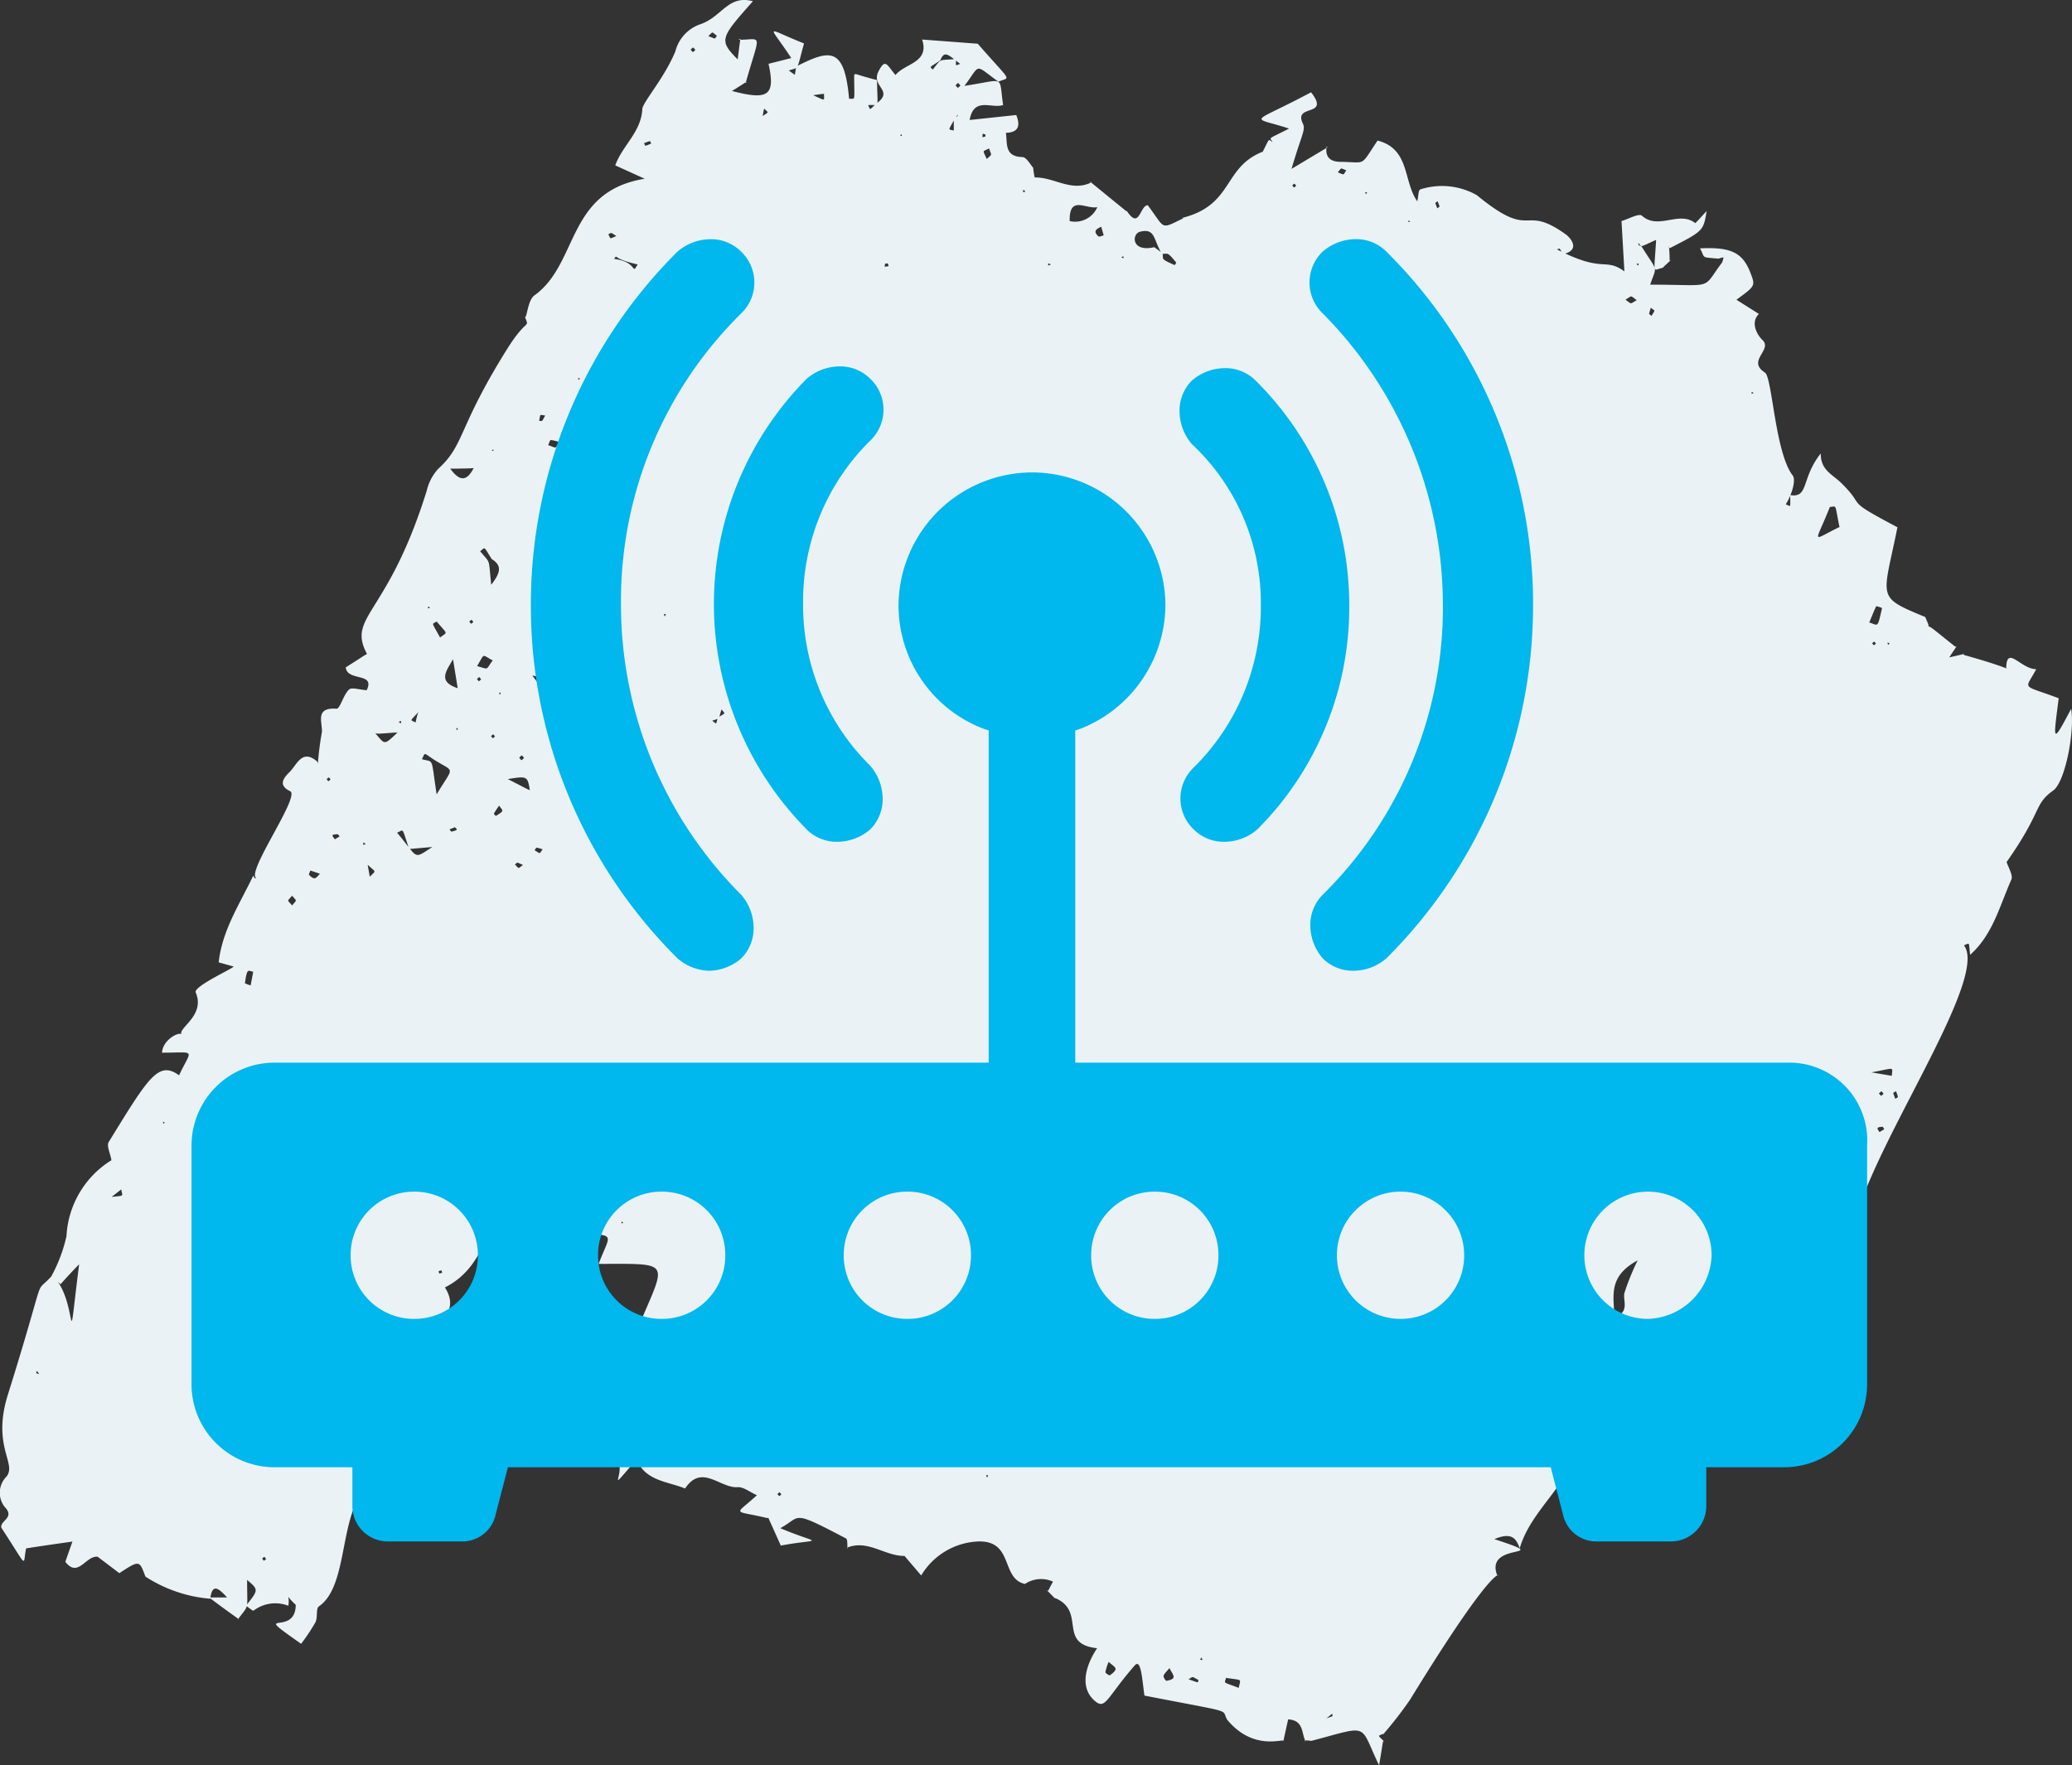 <svg xmlns="http://www.w3.org/2000/svg" xmlns:xlink="http://www.w3.org/1999/xlink" width="119" height="101.409" viewBox="0 0 119 101.409">
  <rect x="0" y="0" width="119" height="101.409" fill="#333333" stroke="none"/>
  <defs>
    <clipPath id="clip-path">
      <path id="Path_603" data-name="Path 603" d="M0,29.034H96.246V-45.78H0Z" transform="translate(0 45.78)" fill="none"/>
    </clipPath>
  </defs>
  <g id="Group_387" data-name="Group 387" transform="translate(-984 -3815.262)">
    <path id="Path_591" data-name="Path 591" d="M69.011,95.208c-.114.171-.122.127.052.148ZM15.286,89.554c-.131-.157-.072-.154-.231-.021.131.155.072.152.231.021m29.489-3.836c-.155.127-.15.07-.023.229.155-.129.15-.07.023-.229M21.6,80.045c.164.194.091.189.285.024-.157-.185-.091-.187-.285-.024m70.513-1.18c-.129-.15-.072-.147-.225-.019.131.154.072.147.225.019M91.6,75.24c.086-.122.1-.093-.037-.112Zm-55.8-5c-.12-.084-.093-.1-.11.037Zm-.9-2.171c-.1.169-.124.131.059.147ZM9.333,64.483c.122.082.093.1.11-.038Zm98.721-1.8c-.178.162-.175.091-.014.271.171-.155.171-.093.014-.271m-87.046-14.2c-.171-.115-.127-.126-.15.052Zm-2.249-3.726c.131.154.072.148.227.017-.126-.147-.073-.148-.227-.017M30.1,43.537c-.168-.187-.094-.183-.283-.014.168.187.094.183.283.014m-1.671-1.231c-.131-.157-.072-.152-.229-.021.126.15.072.152.229.021M26.259,41.8c-.089.134-.1.1.044.115Zm-3.367-.334c.171.115.127.124.15-.051Zm5.831-1.708c-.087.127-.1.1.04.115Zm-1.088-.732c-.14-.168-.075-.162-.244-.024.14.168.075.162.244.024m80.807-1.973c.1-.147.113-.112-.045-.133Zm-.8-.2c-.15.124-.145.066-.021.217.15-.124.145-.066.021-.217m-76.981.093c.18.11.136.122.152-.059ZM27.188,35.73c-.134-.162-.073-.155-.236-.024.127.155.075.155.236.024m10.984-.321c.1-.152.117-.115-.049-.134ZM31.2,35.2c-.152.126-.147.068-.021.222.145-.122.147-.07.021-.222m-6.5-.292c-.131-.087-.1-.107-.124.044Zm3.54-9.056c.117.082.086.089.1-.033Zm9.229-.391c-.129-.154-.075-.155-.234-.021.136.161.075.155.234.021m63.248-2.88c-.136-.094-.1-.107-.122.04Zm-67.4-.81c-.117-.086-.089-.1-.11.035ZM38.909,16.4c.161.1.119.115.138-.052ZM93.98,15.173c.145.1.112.112.131-.047ZM64.4,14.765c.143.1.108.114.129-.044Zm16.594-2.038c-.119-.086-.087-.091-.107.035Zm-2.549-1.568c.094-.138.1-.1-.04-.12Zm-4-.491c-.134-.152-.075-.148-.229-.016.134.152.075.148.229.016M51.767,7.7c-.086.122-.091.089.033.108Zm3.395-2.787c-.171-.185-.1-.183-.285-.012.171.185.1.182.285.012m-15.5-2.064c.161.185.089.18.276.021-.154-.178-.089-.18-.276-.021M26.12,47.519l-.307.127c.042.044.094.131.124.124.437-.1.293-.148.183-.251M56.633,84.741c.075.18.042.173.117,0ZM36.6,81.587c-.014-.056-.03-.112-.045-.168-.042.016-.12.028-.124.049-.026.213.07.154.169.119M2.071,78.875c.231.077.2.107.058-.133l-.058.133m23.284-5.9c-.215.056-.169.017-.127.183.213-.061.171-.021.127-.183m5.593-4.346a1.636,1.636,0,0,0-.2-.224c-.014-.012-.147.07-.141.093.087.435.147.286.342.131M30.566,67.4c-.054-.171.01-.161-.22-.1.056.19.009.161.22.1m77.379-2.368.274-.166c-.037-.049-.073-.141-.107-.14-.412.023-.279.12-.168.306m-1.46-1c-.114-.171-.023-.182-.377.007.134.15.033.166.377-.007m2.412-1.346c-.2.117-.2.009-.044.438.183-.138.19-.019.044-.438m-78.861-13c-.419-.182-.292-.157-.461-.024.26.25.147.258.461.024m1.132-.9c-.452-.129-.321-.127-.468.052.384.237.258.213.468-.052M32.48,31.663c-.15.038-.122-.024-.157.2.251-.052.222,0,.157-.2m.761-4.57c-.148-.136-.033-.154-.417.005.145.14.031.159.417-.005m61.57-9.414c-.133.447-.129.316.04.466.232-.382.211-.258-.04-.466M60.2,15.257c.194-.086.213-.045,0-.131Zm-9.215-.127c-.175.024-.143-.035-.18.192.283-.042.248.007.18-.192m31.58-3.571c-.157.131-.164.017-.019.407.161-.129.169-.019.019-.407M76.835,9.9c.419.171.286.162.487-.114-.36-.14-.253-.173-.487.114M56.6,7.731c-.2-.065-.15-.093-.182.148.22-.038.162-.009.182-.148M40.68,2.073c.475.185.339.176.494-.014-.325-.255-.2-.248-.494.014M105.2,68.058c-.372.227-.323.093-.2.517.323-.19.313-.049.2-.517m1.58-1.469c.082-.395.178-.279-.25-.529-.047.314-.152.189.25.529m-90-14.576c.278-.356.279-.21,0-.562-.3.354-.3.211,0,.562m2.453-3.8c.091-.056.182-.11.271-.166-.038-.044-.077-.124-.115-.124-.435.007-.29.1-.155.29m9.43-1.935c-.114.168-.217.311-.3.463-.009.016.112.134.12.129.513-.328.4-.265.183-.592m16.772-12.54c0-.234.124-.18-.646-.18,0,.232-.122.18.646.18M32.113,25.38c-.639-.148-.459-.168-.632.189.554.2.377.21.632-.189m-.8-1.512c-.332-.03-.265-.138-.347.311.218,0,.138.063.347-.311m6.527-2.515c.477.154.337.161.482-.21-.337-.131-.23-.222-.482.21M94,17.242c-.395-.281-.227-.274-.646-.028.388.279.241.26.646.028M35.4,13.558c-.379-.239-.255-.192-.464-.1.155.271.028.283.464.1m27.845-.536c-.119.077-.568.2-.157.557.049.04.2-.037.3-.059-.045-.159-.091-.318-.143-.5m-4.355-1.994c-.129-.173-.087-.168-.148,0Zm-2.09-2.5c-.379.21-.379.042-.129.608.327-.306.286-.169.129-.608m-19.4-.278c-.084-.171.012-.176-.41-.028.084.187-.007.194.41.028M68.832,96.507c-.43-.236-.285-.2-.575-.044.629.213.519.225.575.044m-1.669-.686c-.168.21-.3.313-.337.444-.021.08.127.3.168.288.634-.119.4-.29.169-.732m-41.89-59.2c.442-.342.461-.138-.194-.92-.3.185-.3,0,.194.92m38.4,58.842a2.755,2.755,0,0,0-.187.592c-.005.058.225.2.258.18.583-.417.267-.449-.072-.772M28.3,37.937c-.655-.337-.431-.451-.9.325.719.208.477.227.9-.325M14.541,55.824c-.3-.066-.351-.229-.475.655a1.534,1.534,0,0,0,.33.124c.047-.258.1-.519.145-.779M108.653,61.8c.021-.543.241-.458-1.17-.2l1.17.2m-3.712,5.825c.367-.344.382-.169-.164-.793-.372.419-.435.236.164.793M33.62,23.422c-.21.248-.274.1.379.679.236-.278.3-.129-.379-.679M21.237,50.363c.37-.382.379-.225-.12-.685,0,.019.063.351.12.685m-2.859-.171c-.206-.07-.381-.129-.555-.187-.026.087-.1.222-.072.253.361.37.419.126.627-.066M71.143,96.958c.108-.561.25-.419-.728-.575-.093.351-.217.21.728.575m36.217-61.2c.526.166.461.358.73-.829a1.457,1.457,0,0,0-.334-.107c-.147.306-.269.622-.4.936M104.4,68.272c-1.556-1.853-1.18-1.9-1.448.19l1.448-.19M30.571,38.8c.709.964,1.175,1.5,2.061.515-.637-.161-1.189-.3-2.061-.515m-4.285.732q-.134-.833-.267-1.664c-.351.634-.932,1.273.267,1.664M61.435,12.7a1.391,1.391,0,0,0,1.587-.8c-.671.129-1.621-.712-1.587.8m32.62,59.7c-1.753.946-1.352,2.1-1.339,3.281.912-.332.477-.946.578-1.406a13.82,13.82,0,0,1,.761-1.875M105.7,30.247c.244.033-.108.007-.059.007-.278-1.362-.133-1.159-.547-1.133-.87,2.2-1.123,1.958.606,1.126m-80.761,13.4c-.651-.43-.5-.437-.707-.038.707.211.506-.2.845,2.022,1-1.671,1.065-1.228-.138-1.984M23.5,48.771c-.442-1.282-.276-1.116-.695-.938,1.254,1.49.889,1.554,2.027.821l-1.332.117M91.86,77.009l-.058-.045c.775.049,1.121.922,1.292.045Zm-66-50.089c.62.866,1.016.613,1.355-.054.161-.026.438.054-1.355.054m2.387,5.2c-.5-.774-.344-.693-.672-.456.622.756.47.339.636,1.926.561-.712.613-1.111.037-1.47M66.73,14.581c-.5-.822-.365-1.481-1.245-1.273-.494.117-.529,1.2.809.891.157.115.314.231.473.344.066.381-.147.306.693.685.009,0,.1-.133.091-.148-.536-.658-.458-.478-.821-.5M76.191,98.7c.419-.14.339-.08.32-.264-.416.37-.588.4-.32.264M46.57,5.412c.9.393.747.417.756-.023-.978.094-.828.2-.756.023m8.268,1.4c-.395.735-.4.594-.058.688,0-1.022-.045-.665.18-.807.051-.03.15-.258-.122.119M36.623,15.189c-1.551-.339-1.111-.618-1.357-.318,1.4.176.973.976,1.357.318m-1.1,6.753c-.353-.026-.705-.321-.931.932.313.939.206.81.452.726-.662-2.441-.4-.309.478-1.659M6.318,68.768c.856-.11.726,0,.643-.444-1.159.912-.758.6-.643.444M54.906,3.393c0,.433-.066.382.241.276-.665-.492-.9-.819-1.144-.2-.671.449-.609.33-.438.529.552-.664.258-.512,1.341-.609M43.727,6.716c.456-.316.433-.21.159-.478-.131.541-.051.594-.159.478m-2.5,34.507c.468-.3.435-.187.213-.471-.2.623-.068.485-.536.648.276.211.2.237.323-.176M24,40.934c-.468.52-.454.4-.131.568.127-.669.293-.878.131-.568m-3.7,2.82c-.126.182-.119.321-.061-.061.313-.29.292-.309.061.061m8.26,6.552c-.045-.148-.056-.148.035.009.126.187.126.175-.035-.009M45.726,6.358c.113.079.119.065-.051.024-.019-.115-.065-.129.051-.024m17.7,8.164c.21-.012.2-.035.066.066-.279.384-.248.391-.066-.066m36.2,1.2c.068.194.089.185-.051.056-.044-.115-.063-.1.051-.056m-7.825.419.113-.056c-.061.117-.237.356-.113.056M33.44,19.451l.047.084-.094-.038c-.023-.138-.309-.344.047-.045m1.64.875c.22.325.162.321.264.073-.407-.01-.327.112-.309-.6.789-.517,1.54-.435.512-.271-.578.384-.487.194-.466.8M34.306,26.5l.073-.031c-.023.115-.561.552-.073.031m12.412,3.99c-.176-.124-.175-.11-.017-.051-.157.908-.314.575.017.051m-12.845,1.28c.138.047.134.035-.021.03-.161.072-.155.077.021-.03m-9.922.793.091-.024-.031.082c-.15.1-.229.445-.059-.058m9.485,4.552.1-.035c-.049.141-.367.716-.1.035m-.449,1.208c.115.11.072.024-.054.325.017-.108.037-.217.054-.325M21.1,41.623c1.086,1.1.777,1.366,1.731.452-1.542.084-1.158.2-1.774-.416-.367-.215-.358-.192.044-.037m9.967,3.821c.253-.087.253.037-.623.047-.141-.92-.141-.92-1.282-.737,1.549.786,1.194.679,1.905.69M96.748,68.358c.4.272.407.248-.054.054-.141-.169-.157-.15.054-.054M38.394,83.926c.114-.052.107-.07.042.045-.136.093-.117.1-.042-.045m-27.578,5.4c.047.152.056.141-.037.005-.04-.115-.07-.122.037-.005M57.76,7.568c.119.609-.126,1.428.962,1.455.234.005.478.47.616.613a4.336,4.336,0,0,0,.087.559c1.086-.031,2.09.835,3.217.3-.166-.189-.159-.148,2.048,1.638l.026-.017c.733,1.118.744-.309,1.2-.328,1.06,1.4.665,1.416,2.148.7.016.162.047.15-.154.026,2.946-.744,2.319-2.89,4.594-3.793l.094.124-.1-.084c.451-.878.32-.767.587-.6-.166-.3-.318-.122.948-.775-2.26-.747-2.307-.175,1.264-2.085,1.142,1.463-1.036.634-.47,1.8.173.358-.077.632-.651,2.6.87-.52,1.463-.877,2.061-1.233l-.049-.058c-.087.608.2.88.791.887,1.537.017,1.105.307,2.139-1.222,1.872.482,1.463,2.343,2.279,3.487.072-.309.054-.613.171-.681a4.076,4.076,0,0,1,3.246.327c3.271,2.689,2.572.442,5.111,2.254.251.18.9.9-.161,1.137-.236-.4-.15-.323-.346-.276,2.7,1.4,2.745.442,3.875,1.266-.063-1.111-.11-1.931-.166-2.89.382-.11,1-.461,1.172-.309.946.847,2.13-.307,3.059.424.021.016.393-.41.657-.688-.183,1.139-.183,1.139-2.134,2.139-.178-.615.028-.244.007.714.281-.2-.3.283-.384.4-.625.145-.506.451-.389-1.6-1.011.452-.8.43-1.016.173.012.147-.047.1.176.2.973,1.554.88,1.051.5,2.2,3.795,0,2.913.332,4.133-1.278.107-.368.148-.309-.22-.215-1.046-.1-.73-.005-1.053-.592,1.8-.086,2.46.248,2.909,1.437.272.718.272.718-.817,1.514l1.292.817c-.526.506-.07,1.242.2,1.493.611.568-.925,1.189.148,1.877.416.265.581,4.615,1.593,5.909.2.26-.056,1.123-.4,1.655.321.134.255.236.255-.529,1.086.175.613-.957,1.757-2.394-.023.943.669,1.21,1.14,1.666,1.561,1.509.037.871,3.262,2.576-.826,4.135-1.271,3.969,1.6,5.157.262.664.306.449-.274.917-.218.031-.4.225-.061-.063.613-.485.171-.632,2.061.85.115-.033.1-.084-.348.613l.847-.194-.016.054c3.115.863,2.918,1.077,2.439.754.023-1.352.843.065,1.724.065-.66,1.24-.889.847,1.289,1.669-.3,2.42-.417,2.756.716.608.218,1.29-.344,4.2-1.027,4.689-1.139.815-.6,1.149-2.665,4.09-.538.375-.457.3-.492.412-.024-.187-.1-.089.458-.451.107.365.407.815.288,1.079-.669,1.5-1.062,3.157-2.363,4.31-.091-.784,0-.679-.356-.543,1.334,1.713-4.086,9.782-5.85,14.593-.224.609-1.037,1-1.58,1.493l.037.07c-.124-1.971.917-.974-1.147.1.58.578.227.733-.162,1.125l.068-.059c-1.149,1.175-2.453-.548-.819,1.439-3.8,1.919-3.134,1.849-3.484.969,1.06-.807.861-.716,1.088-.646.176.054.244.056-.225-.017-.141-.763-.389-1.566.873-1.594.159,0,.309-.361.463-.555.8.037,1.308.208,1.25-.471-.054-.657-.564-.079-.674-.185a3.6,3.6,0,0,1-.555-.948c.478-.625.466-.48.141-.678-.114.912.089.55-.964,1.568l-.059-.152c1.467,1.287,1.161.953-1.044.77-.281,1.3.049,1.018-1.383,1.343.96-.445-2.136,2.867-3.332,4.2a1.445,1.445,0,0,1-.81,1.973c-1.521.632-2.474,3.65-3.657,4.048-.12.04-.3.126-.32.218-.461,2.382-2.707,3.765-3.368,6.031-.189-.5-.4-.971-1.456-.526,3.592,1.179-.48.117.131,1.991.183.562.646-1.931-4.965,7.219a22.219,22.219,0,0,1-1.559,2.012l.079-.063c-.417.175-.4.07,0,.482-.114-.07-.04-.2-.307,1.352C78.026,98.978,78.746,99.1,75.32,100h.035l-.438-.033.075.077c-.26-.449-.082-1.224-1.009-1.276-.1.433-.189.854-.281,1.273.2-.279-1.645.665-3.224-1.259-.374-.641.588-.341-4.75-1.381-.141-.988-.194-2.15-.562-1.727-1.608,1.842-1.668,2.57-2.289,2.031-1.624-1.409,1.079-4.182.148-3.023-2.338-.248-.594-2.122-2.443-2.892.075.115.012.026-.461-.445.114.054.026.1.356-.489a1.657,1.657,0,0,0-1.61.131c-1.406-.3-.622-2.529-2.724-2.438A4.007,4.007,0,0,0,52.907,90.5l-1-1.17c.159-.19.141-.2.047.047-1.132.019-2.12-.969-3.32-.468l.044.045c-.026-.2.012-.527-.091-.581-3.22-1.689-2.53-1.252-3.774-.59,2.361,1,2.45.552.03,1-.224-.5-.475-1.058-.728-1.619l-.024.047c-2.034-.5-1.945-.1-.62-1.32-.405-.178-.768-.485-1.109-.463-1.008.07-2.062-1.367-3.017.077-1-.412-2.254-.417-2.789-1.657-2.319,2.637.189.072-1.809-.506-.094-.664,1.069-1.2.3-1.954l-.031.049c.786-1.147.721-2.724,1.91-3.705.19-.157-.093-.889-.2-1.657,1.554-3.69,1.874-3.473-2.345-3.473.76-2.031,1.208-1.573-2.366-1.8-.346-1.889.014-1.741-1.713-.3-.068-.831-.115-1.413-.168-2.064-2.242-.487-1.369,3.913-4.582,5.516,1,1.579-.782,2.13-1.228,3.185l.035-.15c.136,1.154-.7.742-1.217.878-.255-.526-.143-.489-.478-.232l.524.189c.086.5.409,1.119.222,1.469-1.13,2.12-1.388,4.575-2.735,6.637-1.139,1.743-.786,5.267-2.359,6.346-.185.126-.058.641-.2.915a11.147,11.147,0,0,1-.822,1.235c-3.052-2.15-.3-.3-.309-2.26l.061.075c-.746-.657-.381-.676-.485,0a2.061,2.061,0,0,0-2,.281c-.033.03-.286-.183-.435-.283.732-.917.732-.917.066-1.483,0,1.853.138,1.353-.531,2.27.115-.014.08.037-1.654-1.261h1.037c-.48-.519-.85-.854-.971.072a8.026,8.026,0,0,1-3.725-1.275c-.342-.945-.342-.945-1.495-.194-.419-.32-.84-.637-1.245-.943-.681-.08-1.123,1.245-1.856.29.147-.421.292-.833.437-1.245.112.114.269.014-2.689.475-.211.988.169,1.242-1.423-1.187-.091-.421.809-.559.189-1.2a1.313,1.313,0,0,1,.094-1.724c.641-.754-.842-1.729.091-4.713,2.389-7.64,1.385-5.551,2.553-6.863,1.568,1.451.76,5.508,1.565-.821.363-.056.524-.471-1.095,1.336l-.513-.482a8.74,8.74,0,0,0,.857-2.281A5.464,5.464,0,0,1,6.4,66.647c-.068-.4-.288-.829-.157-1.044,2.272-3.693,2.852-4.7,4.041-3.833.733-1.559,1.023-1.3-.98-1.3.047-.779,1.056-1.256,1.137-1.03-.292-.367,1.376-1.074.8-2.427-.145-.341,2.031-1.324,2.181-1.491l-.863-.241c.2-1.847,1.217-3.363,1.985-4.982.1.182.058.138.182.15-.636-.3,2.543-4.715,1.938-5-.751-.36-.325-.81-.023-1.111.414-.41.709-1.348,1.582-.587.012.037.023.075.035.112a17.171,17.171,0,0,1,.234-1.835c.007-.594-.388-1.4.835-1.317.2.014.395-.8.716-1.1.157-.147.6.01,1.015.038.522-1.046-1.125-.485-1.2-1.313,1.434-.906,1.229-.836,1.276-.667-1.3-2.3,1.1-2.157,3.377-9.492a2.813,2.813,0,0,1,.651-1.24c1.544-1.4,1.1-2.314,3.971-6.9,1.149-1.832,1.28-1.123,1.018-1.834.115.084.15-.952.543-1.235,2.555-1.834,1.821-5.965,6.332-6.7L35.336,9.5c.4-1.128,1.49-1.914,1.554-3.234.019-.393,1.257-1.762,1.9-3.321A2.22,2.22,0,0,1,40.2,1.4C41.459.989,41.8-.316,43.242.07c-1.856,2.1-1.987,2.225-.875,3.342.052-.407.1-.8.155-1.186l-.108.059c1.4,0,1.257-.508.407,2.494.157-.176.079-.082-.782.447,2.1.552,2.5.26,2.1-1.561l1.306-.33c-1.336-2.033-1.575-1.751.732-.84-.445,1.608-.258,1.348-.87,1.554a4.7,4.7,0,0,0,.491.339c-.192-.068-.159.051-.072-.568,1.945-.987,2.77-1.156,3.04,1.854.388-.023.292.225.292-1.366.1-.114-.031-.051,1.311.293.016,1.668.187,1.4-.508,1.437.138.3.038.306.466-.087,1.069-.772-.344-.957.136-1.868.382-.725.451-.4.966.229.55-.685,1.965-.7,1.531-2.041l3.194.241c2.034,2.329,1.868,1.868,1.189,2.181-1.437-1.03-.988-1.037-1.952.239,2.412-.358,1.954-.66,2.221,1.1-.657.231-1.68-.5-1.924.861l2.677-.286c.278.685.077,1.03-.674,1.023-.079-.262-.339-.349.066-.066" transform="translate(984 3815.262)" fill="#ebf2f5"/>
    <g id="Group_382" data-name="Group 382" transform="translate(995 3874.78)">
      <g id="Group_381" data-name="Group 381" transform="translate(0 -45.78)" clip-path="url(#clip-path)">
        <g id="Group_376" data-name="Group 376" transform="translate(64.206 0.001)">
          <path id="Path_598" data-name="Path 598" d="M2.974,8.155A23.169,23.169,0,0,1-3.929,24.8a2.45,2.45,0,0,0-.711,1.827,2.92,2.92,0,0,0,.711,1.827,2.444,2.444,0,0,0,1.827.711,2.911,2.911,0,0,0,1.827-.711,28.564,28.564,0,0,0,8.426-20.3,28.486,28.486,0,0,0-8.426-20.3A2.442,2.442,0,0,0-2.1-12.858a2.914,2.914,0,0,0-1.827.711,2.454,2.454,0,0,0,0,3.553,23.825,23.825,0,0,1,6.9,16.749" transform="translate(4.69 12.858)" fill="#00b7ee"/>
        </g>
        <g id="Group_377" data-name="Group 377" transform="translate(56.745 7.41)">
          <path id="Path_599" data-name="Path 599" d="M1.812,5.279a12.971,12.971,0,0,1-3.857,9.34,2.451,2.451,0,0,0,0,3.553,2.448,2.448,0,0,0,1.827.711,2.927,2.927,0,0,0,1.827-.711A18.03,18.03,0,0,0,6.888,5.279,18.127,18.127,0,0,0,1.508-7.613,2.453,2.453,0,0,0-.319-8.324a2.928,2.928,0,0,0-1.829.711,2.451,2.451,0,0,0-.709,1.827,2.918,2.918,0,0,0,.709,1.827,12.5,12.5,0,0,1,3.96,9.238" transform="translate(2.857 8.324)" fill="#00b7ee"/>
        </g>
        <g id="Group_378" data-name="Group 378" transform="translate(19.49 0.001)">
          <path id="Path_600" data-name="Path 600" d="M3.979,16.31A2.911,2.911,0,0,0,5.806,15.6a2.442,2.442,0,0,0,.711-1.827,2.914,2.914,0,0,0-.711-1.827A23.575,23.575,0,0,1-1.1-4.8a23.169,23.169,0,0,1,6.9-16.648,2.454,2.454,0,0,0,0-3.553,2.442,2.442,0,0,0-1.827-.711,2.914,2.914,0,0,0-1.827.711A28.564,28.564,0,0,0-6.274-4.7,28.492,28.492,0,0,0,2.152,15.6a2.914,2.914,0,0,0,1.827.711" transform="translate(6.274 25.716)" fill="#00b7ee"/>
        </g>
        <g id="Group_379" data-name="Group 379" transform="translate(29.997 7.31)">
          <path id="Path_601" data-name="Path 601" d="M2.068,10.321a2.444,2.444,0,0,0,1.827.711,2.92,2.92,0,0,0,1.827-.711,2.444,2.444,0,0,0,.711-1.827,2.911,2.911,0,0,0-.711-1.827,12.965,12.965,0,0,1-3.857-9.34,12.965,12.965,0,0,1,3.857-9.34,2.454,2.454,0,0,0,0-3.553A2.447,2.447,0,0,0,3.9-16.274a2.922,2.922,0,0,0-1.827.709,18.382,18.382,0,0,0,0,25.886" transform="translate(3.261 16.274)" fill="#00b7ee"/>
        </g>
        <g id="Group_380" data-name="Group 380" transform="translate(0 13.4)">
          <path id="Path_602" data-name="Path 602" d="M35.574,13.158H-5.336V-5.926l.306-.1A7.69,7.69,0,0,0-.158-13.133a7.669,7.669,0,0,0-7.614-7.614,7.69,7.69,0,0,0-7.714,7.614,7.589,7.589,0,0,0,4.872,7.106l.306.1V13.158H-51.319a4.766,4.766,0,0,0-4.772,4.77v13.7A4.767,4.767,0,0,0-51.319,36.4h4.466v2.232a2.036,2.036,0,0,0,2.03,2.03h4.264a1.954,1.954,0,0,0,1.928-1.521l.711-2.741H21.971l.711,2.741a1.956,1.956,0,0,0,1.928,1.521h4.264a2.036,2.036,0,0,0,2.031-2.03V36.4h4.466a4.766,4.766,0,0,0,4.77-4.772v-13.7a4.476,4.476,0,0,0-4.568-4.77M-43.3,27.877a3.639,3.639,0,0,1-3.654-3.654A3.64,3.64,0,0,1-43.3,20.568a3.64,3.64,0,0,1,3.654,3.656A3.639,3.639,0,0,1-43.3,27.877m14.211,0a3.639,3.639,0,0,1-3.654-3.654,3.64,3.64,0,0,1,3.654-3.656,3.64,3.64,0,0,1,3.654,3.656,3.639,3.639,0,0,1-3.654,3.654m14.11,0a3.639,3.639,0,0,1-3.654-3.654,3.64,3.64,0,0,1,3.654-3.656,3.639,3.639,0,0,1,3.654,3.656,3.638,3.638,0,0,1-3.654,3.654m14.211,0a3.639,3.639,0,0,1-3.654-3.654A3.64,3.64,0,0,1-.768,20.568a3.64,3.64,0,0,1,3.656,3.656A3.64,3.64,0,0,1-.768,27.877m14.111,0A3.655,3.655,0,1,1,17,24.223a3.64,3.64,0,0,1-3.654,3.654m14.211,0a3.655,3.655,0,1,1,3.654-3.654,3.774,3.774,0,0,1-3.654,3.654" transform="translate(56.091 20.747)" fill="#00b7ee"/>
        </g>
      </g>
    </g>
  </g>
</svg>
